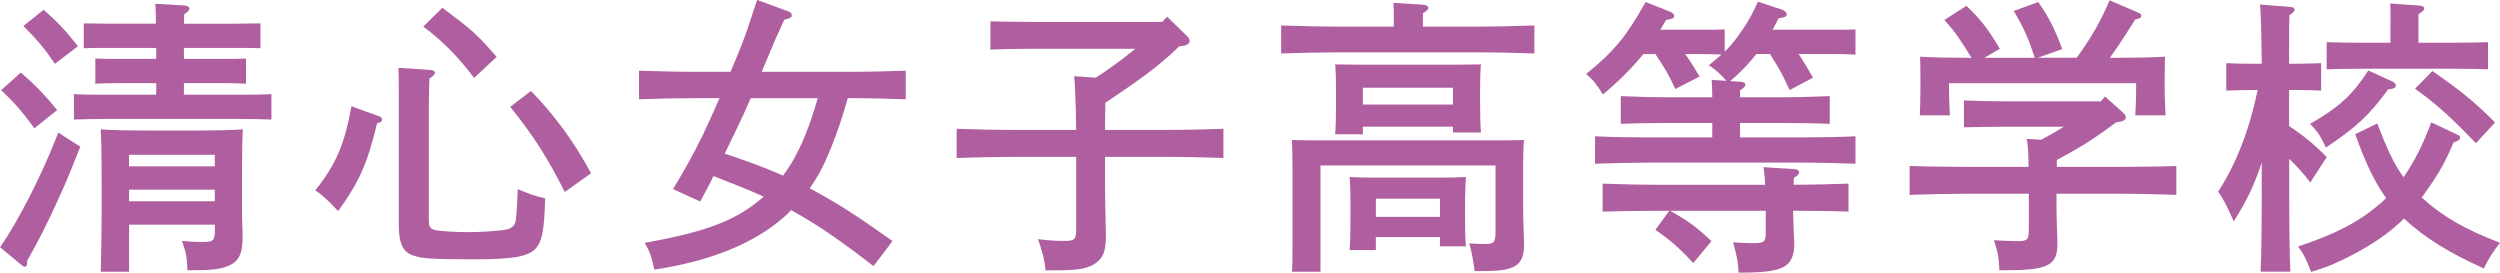 <?xml version="1.0" encoding="UTF-8"?><svg id="c" xmlns="http://www.w3.org/2000/svg" width="484.85" height="52.86"><defs><style>.v{fill:#af5fa0;}</style></defs><path class="v" d="M15.57,28.45c-2.41,6.05-2.69,6.78-4.7,11.14-1.62,3.53-3.36,7.06-5.6,10.98v.39c0,.45-.17.78-.45.78-.22,0-.39-.17-.84-.5l-3.98-3.3c3.53-4.98,8.23-14.22,11.31-22.23l4.26,2.74ZM4.03,14.06c2.91,2.52,4.76,4.48,7.06,7.28l-4.42,3.53c-2.58-3.47-3.7-4.76-6.44-7.39l3.81-3.42ZM8.46,1.9c2.69,2.35,4.14,3.86,6.66,7.06l-4.48,3.42c-2.07-3.08-3.19-4.37-6.1-7.34l3.92-3.14ZM46.03,4.59l4.48-.06v4.82c-1.18-.06-2.97-.06-4.48-.06h-10.36v2.13h7.56c1.18,0,3.25,0,4.48-.06v4.87c-1.18-.06-2.97-.11-4.48-.11h-7.56v2.24h11.37c1.68,0,4.03,0,5.6-.11v4.93c-1.57-.06-3.92-.11-5.6-.11h-27.1c-1.62,0-3.98.06-5.6.11v-4.93c1.62.11,3.98.11,5.6.11h10.36v-2.24h-7.39c-1.46,0-3.25.06-4.42.11v-4.87c1.23.06,3.25.06,4.42.06h7.39v-2.13h-9.58c-1.51,0-3.3,0-4.48.06v-4.82l4.48.06h9.52c0-1.74-.06-2.91-.11-3.86l5.66.34c.62.06.95.28.95.56,0,.34-.28.67-1.01,1.12,0,.5-.06,1.12-.06,1.85h10.36ZM25.03,52.7h-5.49c.06-2.18.17-7.39.17-10.92v-5.77c0-6.27-.06-8.74-.17-10.92,2.41.17,5.43.22,9.13.22h10.14c2.91,0,6.1-.06,8.29-.22-.11,1.85-.17,4.65-.17,8.79v6.22c0,.84,0,2.07.06,3.58.06.84.06,1.85.06,2.35,0,3.3-.78,4.82-3.08,5.66-1.51.56-3.25.73-7.62.73-.11-2.8-.28-3.42-1.06-5.71,1.62.17,2.52.22,3.86.22,2.24,0,2.52-.22,2.52-2.35v-1.01h-16.63v9.13ZM41.66,30.02h-16.63v2.24h16.63v-2.24ZM25.03,39.03h16.63v-2.24h-16.63v2.24Z"/><path class="v" d="M73.58,22.57c.34.11.5.34.5.62,0,.39-.17.5-.95.73-1.9,7.9-3.53,11.48-7.56,17.02-2.02-2.18-2.91-2.97-4.42-4.03,4.03-5.04,5.71-9.02,7-16.3l5.43,1.96ZM83.33,13.55c.62.06,1.01.22,1.01.56s-.34.67-1.06,1.12c-.06,1.34-.11,4.26-.11,5.43v21.95c0,1.34.22,1.74,1.23,2.02.73.17,3.75.39,6.44.39,2.07,0,4.87-.17,6.72-.39,1.51-.17,2.3-.73,2.46-1.85.17-1.01.34-4.14.39-6.1,2.41,1.01,3.19,1.29,5.32,1.79-.17,6.38-.62,8.46-1.96,9.86-1.46,1.46-4.59,1.96-11.48,1.96-8.18,0-10.3-.11-12.15-.73-1.96-.62-2.8-2.35-2.8-5.88v-25.31c0-2.69,0-3.47-.06-5.21l6.05.39ZM85.79,1.51c5.99,4.48,6.66,5.1,10.53,9.52l-4.37,4.09c-3.02-4.03-6.1-7.17-9.86-9.97l3.7-3.64ZM102.98,17.64c4.54,4.65,8.4,9.91,11.65,15.96l-5.1,3.64c-3.3-6.61-6.22-11.14-10.58-16.52l4.03-3.08Z"/><path class="v" d="M164.42,19.04c-.95,3.36-2.02,6.66-3.36,9.91-1.06,2.63-2.35,5.26-4.03,7.56,3.02,1.62,5.99,3.36,8.85,5.26,2.46,1.62,4.82,3.3,7.22,4.98l-3.7,4.87c-5.1-3.98-10.3-7.78-15.96-10.86-.45.5-.95.95-1.46,1.4-5.77,5.04-14.11,8.46-25.09,10.14-.5-2.41-.84-3.47-1.85-5.21,12.15-2.18,17.86-4.37,23.07-8.96-3.19-1.46-6.5-2.69-9.74-3.98-.78,1.68-1.68,3.3-2.58,4.93l-5.26-2.41c2.07-3.42,4.03-6.89,5.77-10.47,1.12-2.35,2.18-4.76,3.25-7.17h-4.48c-3.08,0-8.12.11-11.14.22v-5.54c2.91.11,7.95.22,11.14.22h6.61c1.12-2.63,2.24-5.32,3.19-8.01.67-1.96,1.29-3.98,1.96-5.94l6.1,2.24c.45.17.62.39.62.73,0,.45-.11.5-1.46.9-1.51,3.3-1.68,3.64-4.37,10.08h16.8c3.53,0,8.29-.11,11.14-.22v5.54c-2.97-.11-7.73-.22-11.14-.22h-.11ZM145.6,19.04c-1.57,3.64-3.3,7.17-5.04,10.75,3.81,1.29,7.62,2.63,11.31,4.26,3.3-4.42,5.21-9.74,6.72-15.01h-12.99Z"/><path class="v" d="M228.65,9.02c-4.26,4.26-9.35,7.56-14.28,10.92,0,1.74-.06,3.53-.06,5.26h11.82c3.53,0,8.29-.11,11.14-.22v5.66c-2.97-.11-7.73-.22-11.14-.22h-11.82v5.32c0,1.34.06,5.43.11,7.28.06,2.07.06,2.41.06,2.74,0,2.91-.56,4.37-2.13,5.38-1.62,1.01-3.25,1.29-7.95,1.29h-1.62c-.22-2.13-.5-3.25-1.46-6.05,2.3.28,3.42.34,5.21.34,1.9,0,2.18-.34,2.18-2.24v-14.06h-12.04c-3.08,0-8.12.11-11.14.22v-5.66c2.91.11,7.95.22,11.14.22h12.04c-.06-4.87-.22-9.18-.39-10.42l4.2.28c2.69-1.74,5.21-3.58,7.67-5.6h-20.33c-2.3,0-5.66.06-7.78.17v-5.49c2.13.06,5.49.11,7.78.11h25.54l.95-1.01,3.92,3.81c.28.28.45.62.45.95,0,.39-.45.73-1.01.84l-1.06.17Z"/><path class="v" d="M270.31,4.14c0-1.57,0-2.8-.06-3.58l5.71.34c.67.06,1.06.28,1.06.62,0,.28-.34.62-1.06,1.06v2.58h10.42c3.53,0,8.34-.11,11.2-.22v5.43c-3.02-.11-7.78-.22-11.2-.22h-26.77c-3.08,0-8.12.11-11.14.22v-5.43c2.91.11,7.95.22,11.14.22h10.7v-1.01ZM250.66,32.09c0-1.79-.06-3.98-.11-4.93,2.13.06,3.53.06,7,.06h30.91c2.97,0,5.04,0,7.11-.06-.11.95-.17,2.86-.17,4.54v7.84c0,1.62,0,3.08.11,5.77.06,1.01.06,1.79.06,2.3,0,2.46-.78,3.81-2.74,4.42-1.34.45-2.86.56-6.83.56-.45-2.97-.5-3.47-1.06-5.38,2.07.11,2.41.11,2.97.11,1.85,0,2.13-.28,2.13-2.35v-12.88h-33.94v20.61h-5.54c.11-1.34.11-3.19.11-5.99v-14.62ZM264.32,26.04h-5.38c.11-1.34.17-3.19.17-5.94v-2.69c0-1.79-.06-3.92-.17-4.93,1.96.06,3.7.06,6.16.06h15.9c2.52,0,4.26,0,6.22-.06-.11,1.18-.17,2.3-.17,4.93v2.46c0,2.58.06,4.54.17,5.82h-5.43v-1.12h-17.47v1.46ZM266.84,48.5h-5.1c.11-1.34.17-3.19.17-5.94v-3.58c0-1.51-.06-3.7-.17-4.65,1.23.06,2.41.11,4.03.11h14.5c1.62,0,2.8-.06,4.03-.11-.06.95-.17,3.14-.17,4.65v3.81c0,1.79.06,3.86.17,4.98h-5.04v-1.79h-12.43v2.52ZM281.79,17.02h-17.47v3.25h17.47v-3.25ZM279.27,38.53h-12.43v3.53h12.43v-3.53Z"/><path class="v" d="M334.82,15.68c-1.18-1.34-2.02-2.13-3.42-3.02,1.06-.9,1.85-1.51,2.46-2.07-1.12-.06-2.58-.11-3.86-.11h-3.19c.9,1.18,1.79,2.63,2.8,4.37l-4.7,2.41c-1.34-2.86-1.74-3.58-3.86-6.78h-2.35c-2.24,2.8-4.82,5.32-7.84,7.84-1.12-1.85-1.96-2.91-3.25-3.98,5.38-4.31,7.84-7.34,11.54-13.94l4.7,1.85c.5.17.84.5.84.84,0,.45-.28.56-1.57.78-.39.67-.73,1.29-1.12,1.9h8.01c1.23,0,3.25,0,4.48-.06v4.31c.84-.84,1.46-1.51,2.3-2.63,1.85-2.52,2.91-4.31,4.14-7.06l4.76,1.57c.45.17.84.56.84.9,0,.39-.28.56-1.57.73-.39.78-.78,1.51-1.18,2.24h11.59c1.23,0,3.25,0,4.48-.06v4.87c-1.18-.06-2.97-.11-4.48-.11h-6.55c.84,1.23,1.74,2.74,2.8,4.59l-4.54,2.41c-1.51-3.25-1.68-3.58-3.81-7h-2.63c-1.51,1.9-3.19,3.7-5.1,5.26l1.96.11c.67.06,1.01.28,1.01.56,0,.34-.28.67-1.06,1.12v1.34h8.51c2.58,0,6.5-.11,8.9-.22v5.38c-2.41-.11-6.33-.17-8.9-.17h-8.51v2.8h11.2c3.53,0,8.34-.06,11.2-.22v5.32c-2.97-.11-7.78-.22-11.2-.22h-28.11c-3.14,0-8.18.11-11.2.22v-5.32c2.91.17,7.95.22,11.2.22h11.54v-2.8h-8.85c-2.86,0-6.55.06-8.9.17v-5.38c2.35.11,6.05.22,8.9.22h8.85c0-1.23-.06-1.96-.11-3.36l2.86.17ZM347.76,41.16c0,.84.11,3.36.17,5.04,0,.11.06.22.06.73,0,4.87-1.9,5.94-10.36,5.94h-.45c-.11-2.13-.22-2.74-1.06-5.88,1.74.11,2.52.17,3.64.17,2.46,0,2.69-.17,2.69-2.3v-3.98h-18.54c3.58,2.02,5.1,3.14,8.01,5.88l-3.53,4.26c-2.69-2.91-4.48-4.48-7.34-6.44l2.69-3.7h-1.79c-3.36,0-8.12.06-11.14.17v-5.43c2.86.11,7.9.22,11.14.22h20.38c-.06-1.62-.22-2.97-.34-3.42l6.16.39c.45.06.78.28.78.62s-.28.62-1.01,1.06c-.06.45-.06.67-.06,1.34,3.47,0,7.95-.11,10.64-.22v5.43c-2.97-.11-7.45-.17-10.75-.17v.28Z"/><path class="v" d="M408.24,18.7l3.42,3.08c.45.39.62.67.62.9,0,.62-.34.84-1.9,1.06-2.02,1.51-4.09,2.97-6.22,4.31-1.74,1.06-3.47,2.02-5.26,2.97v1.34h12.04c3.53,0,8.29-.06,11.14-.17v5.6c-2.97-.11-7.73-.22-11.14-.22h-12.1v3.08c0,1.01.06,2.41.11,4.26.06,1.12.06,1.96.06,2.46,0,4.09-1.9,5.04-10.02,5.04h-1.23c-.11-2.58-.28-3.42-1.06-5.82,2.13.11,3.25.17,4.7.17,1.79,0,2.07-.28,2.07-2.3v-6.89h-11.98c-3.08,0-8.12.11-11.14.22v-5.6c2.91.11,7.95.17,11.14.17h11.93c0-1.18-.06-2.35-.11-3.53-.06-.62-.11-1.29-.28-1.9l2.86.17c1.46-.78,2.91-1.62,4.37-2.52h-11.59c-2.35,0-5.66.06-7.78.11v-5.21c2.13.11,5.43.17,7.78.17h18.76l.84-.95ZM394.63,11.2c-1.29-3.92-2.13-5.77-4.09-9.07l4.76-1.74c2.13,3.08,3.25,5.32,4.65,9.13l-4.76,1.68h7.56c2.74-3.75,4.76-7.22,6.38-11.14l5.49,2.35c.45.17.67.39.67.62,0,.39-.34.62-1.18.73-2.35,3.75-3.58,5.6-4.93,7.45h1.18c2.74,0,7.06-.06,9.52-.22-.06,2.02-.06,3.08-.06,4.26v2.18c0,1.4.06,3.08.17,4.93h-5.88c.11-1.62.17-3.64.17-4.93v-1.29h-36.29v1.29c0,1.29.11,3.3.17,4.93h-5.82c.06-1.85.11-3.53.11-4.93v-2.18c0-1.18,0-2.18-.06-4.26,2.46.17,6.27.22,9.97.22-2.3-3.75-3.3-5.15-5.26-7.34l4.26-2.74c2.74,2.58,4.26,4.54,6.5,8.34l-3.02,1.74h9.8Z"/><path class="v" d="M443.97,24.47c2.74,1.79,4.98,3.64,7.28,5.99l-3.19,4.93c-1.12-1.51-2.63-3.19-4.09-4.59v5.54c0,7.34.06,12.77.22,16.35h-5.77c.17-3.64.22-9.13.22-16.35v-4.82c-1.51,4.59-2.91,7.39-5.43,11.42-1.51-3.42-2.02-4.31-3.02-5.77,3.53-5.49,5.99-11.76,7.67-19.71h-1.68c-1.46,0-3.25.06-4.42.11v-5.32c1.23.06,3.25.11,4.42.11h2.46c-.06-6.22-.17-10.08-.34-11.48l5.88.45c.5.06.84.22.84.56,0,.28-.28.62-1.01,1.06-.06,1.62-.06,1.9-.06,9.41h1.79c1.18,0,3.19-.06,4.42-.11v5.32c-1.18-.06-2.91-.11-4.42-.11h-1.79v7ZM469.67,38.3c3.81,3.53,8.29,6.16,15.18,8.79-1.4,1.79-2.24,3.08-3.14,4.98-6.83-3.08-11.76-6.16-15.46-9.69-2.69,2.63-5.82,4.87-10.14,7.11-3.02,1.57-4.76,2.3-7.9,3.25-.84-2.3-1.46-3.53-2.52-4.93,7.39-2.46,11.87-4.82,16.02-8.4.39-.34.73-.67,1.06-1.01-2.24-3.08-4.03-6.83-5.99-12.38l4.26-2.07c1.9,4.93,3.3,7.95,5.1,10.42,2.07-2.97,3.86-6.5,5.38-10.64l4.76,2.24c.73.34.84.39.84.67s-.22.56-.5.67l-.78.34c-1.46,3.42-2.63,5.71-5.32,9.46l-.84,1.18ZM463.74,15.68c.56.22.9.56.9.9,0,.45-.39.67-1.46.73-3.64,4.98-6.22,7.39-12.1,11.31-.9-2.02-1.68-3.25-3.08-4.59,5.6-3.19,8.23-5.6,11.31-10.36l4.42,2.02ZM463.62,4.26c0-1.51,0-2.74-.06-3.58l5.54.39c.67.06,1.06.22,1.06.56s-.34.67-1.12,1.12v5.54h6.83c2.13,0,5.04-.06,6.66-.11v5.26c-1.68-.06-4.82-.11-6.66-.11h-17.98c-1.85,0-4.98.06-6.66.11v-5.26c1.62.06,4.54.11,6.66.11h5.71v-4.03ZM471.74,13.78c5.38,3.7,8.46,6.22,12.15,9.97l-3.7,4.03c-5.26-5.43-7.39-7.34-11.82-10.58l3.36-3.42Z"/></svg>